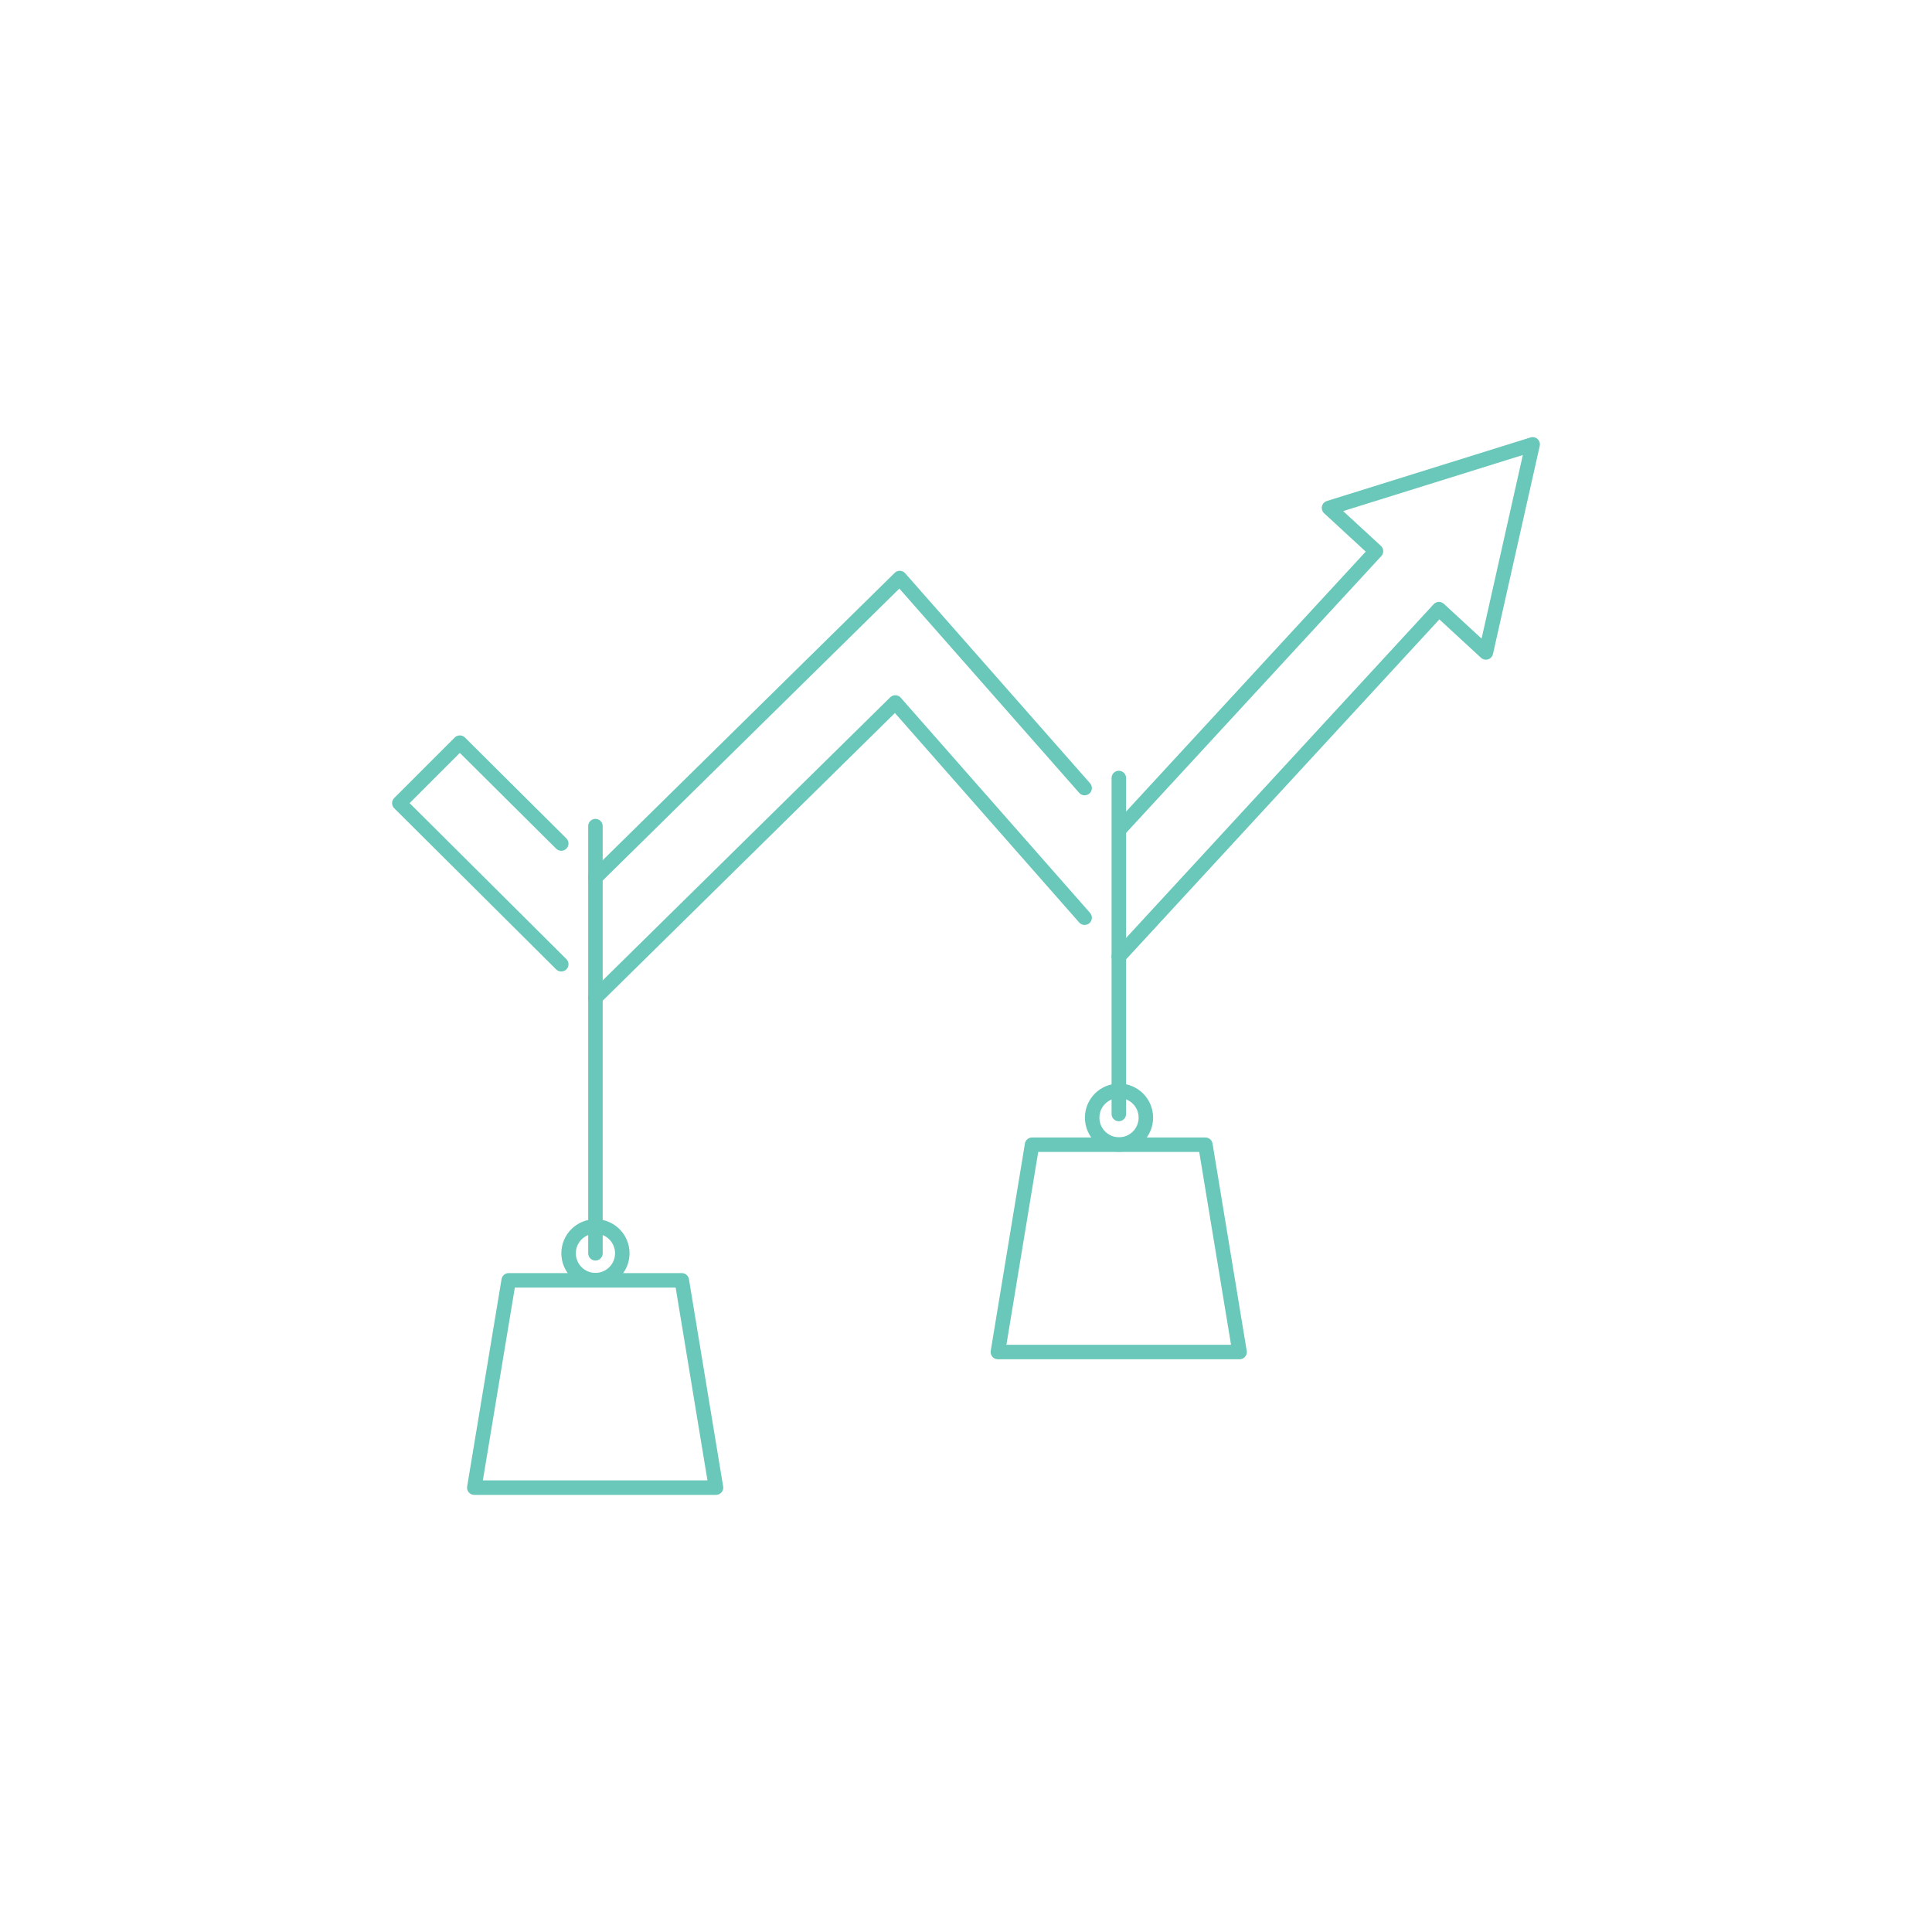 <?xml version="1.0" encoding="UTF-8"?><svg id="Growth_Restraints" xmlns="http://www.w3.org/2000/svg" viewBox="0 0 100 100"><defs><style>.cls-1{fill:none;stroke:#69c8b9;stroke-linecap:round;stroke-linejoin:round;stroke-width:.75px;}</style></defs><polygon class="cls-1" points="37.06 77 24.55 77 26.33 66.27 35.29 66.27 37.06 77"/><circle class="cls-1" cx="30.82" cy="64.87" r="1.39"/><polygon class="cls-1" points="64.16 69.98 51.65 69.98 53.42 59.25 62.39 59.25 64.16 69.98"/><circle class="cls-1" cx="57.92" cy="57.85" r="1.39"/><line class="cls-1" x1="30.82" y1="42.76" x2="30.82" y2="64.87"/><line class="cls-1" x1="57.91" y1="40.27" x2="57.91" y2="57.66"/><polyline class="cls-1" points="29.05 43.66 23.8 38.44 20.67 41.57 29.05 49.91"/><polyline class="cls-1" points="56.14 40.79 46.57 29.92 30.82 45.42"/><polyline class="cls-1" points="57.91 49.51 74.48 31.53 76.91 33.77 79.33 23 68.79 26.29 71.22 28.53 57.98 42.89"/><polyline class="cls-1" points="30.81 51.65 46.34 36.36 56.14 47.5"/></svg>
